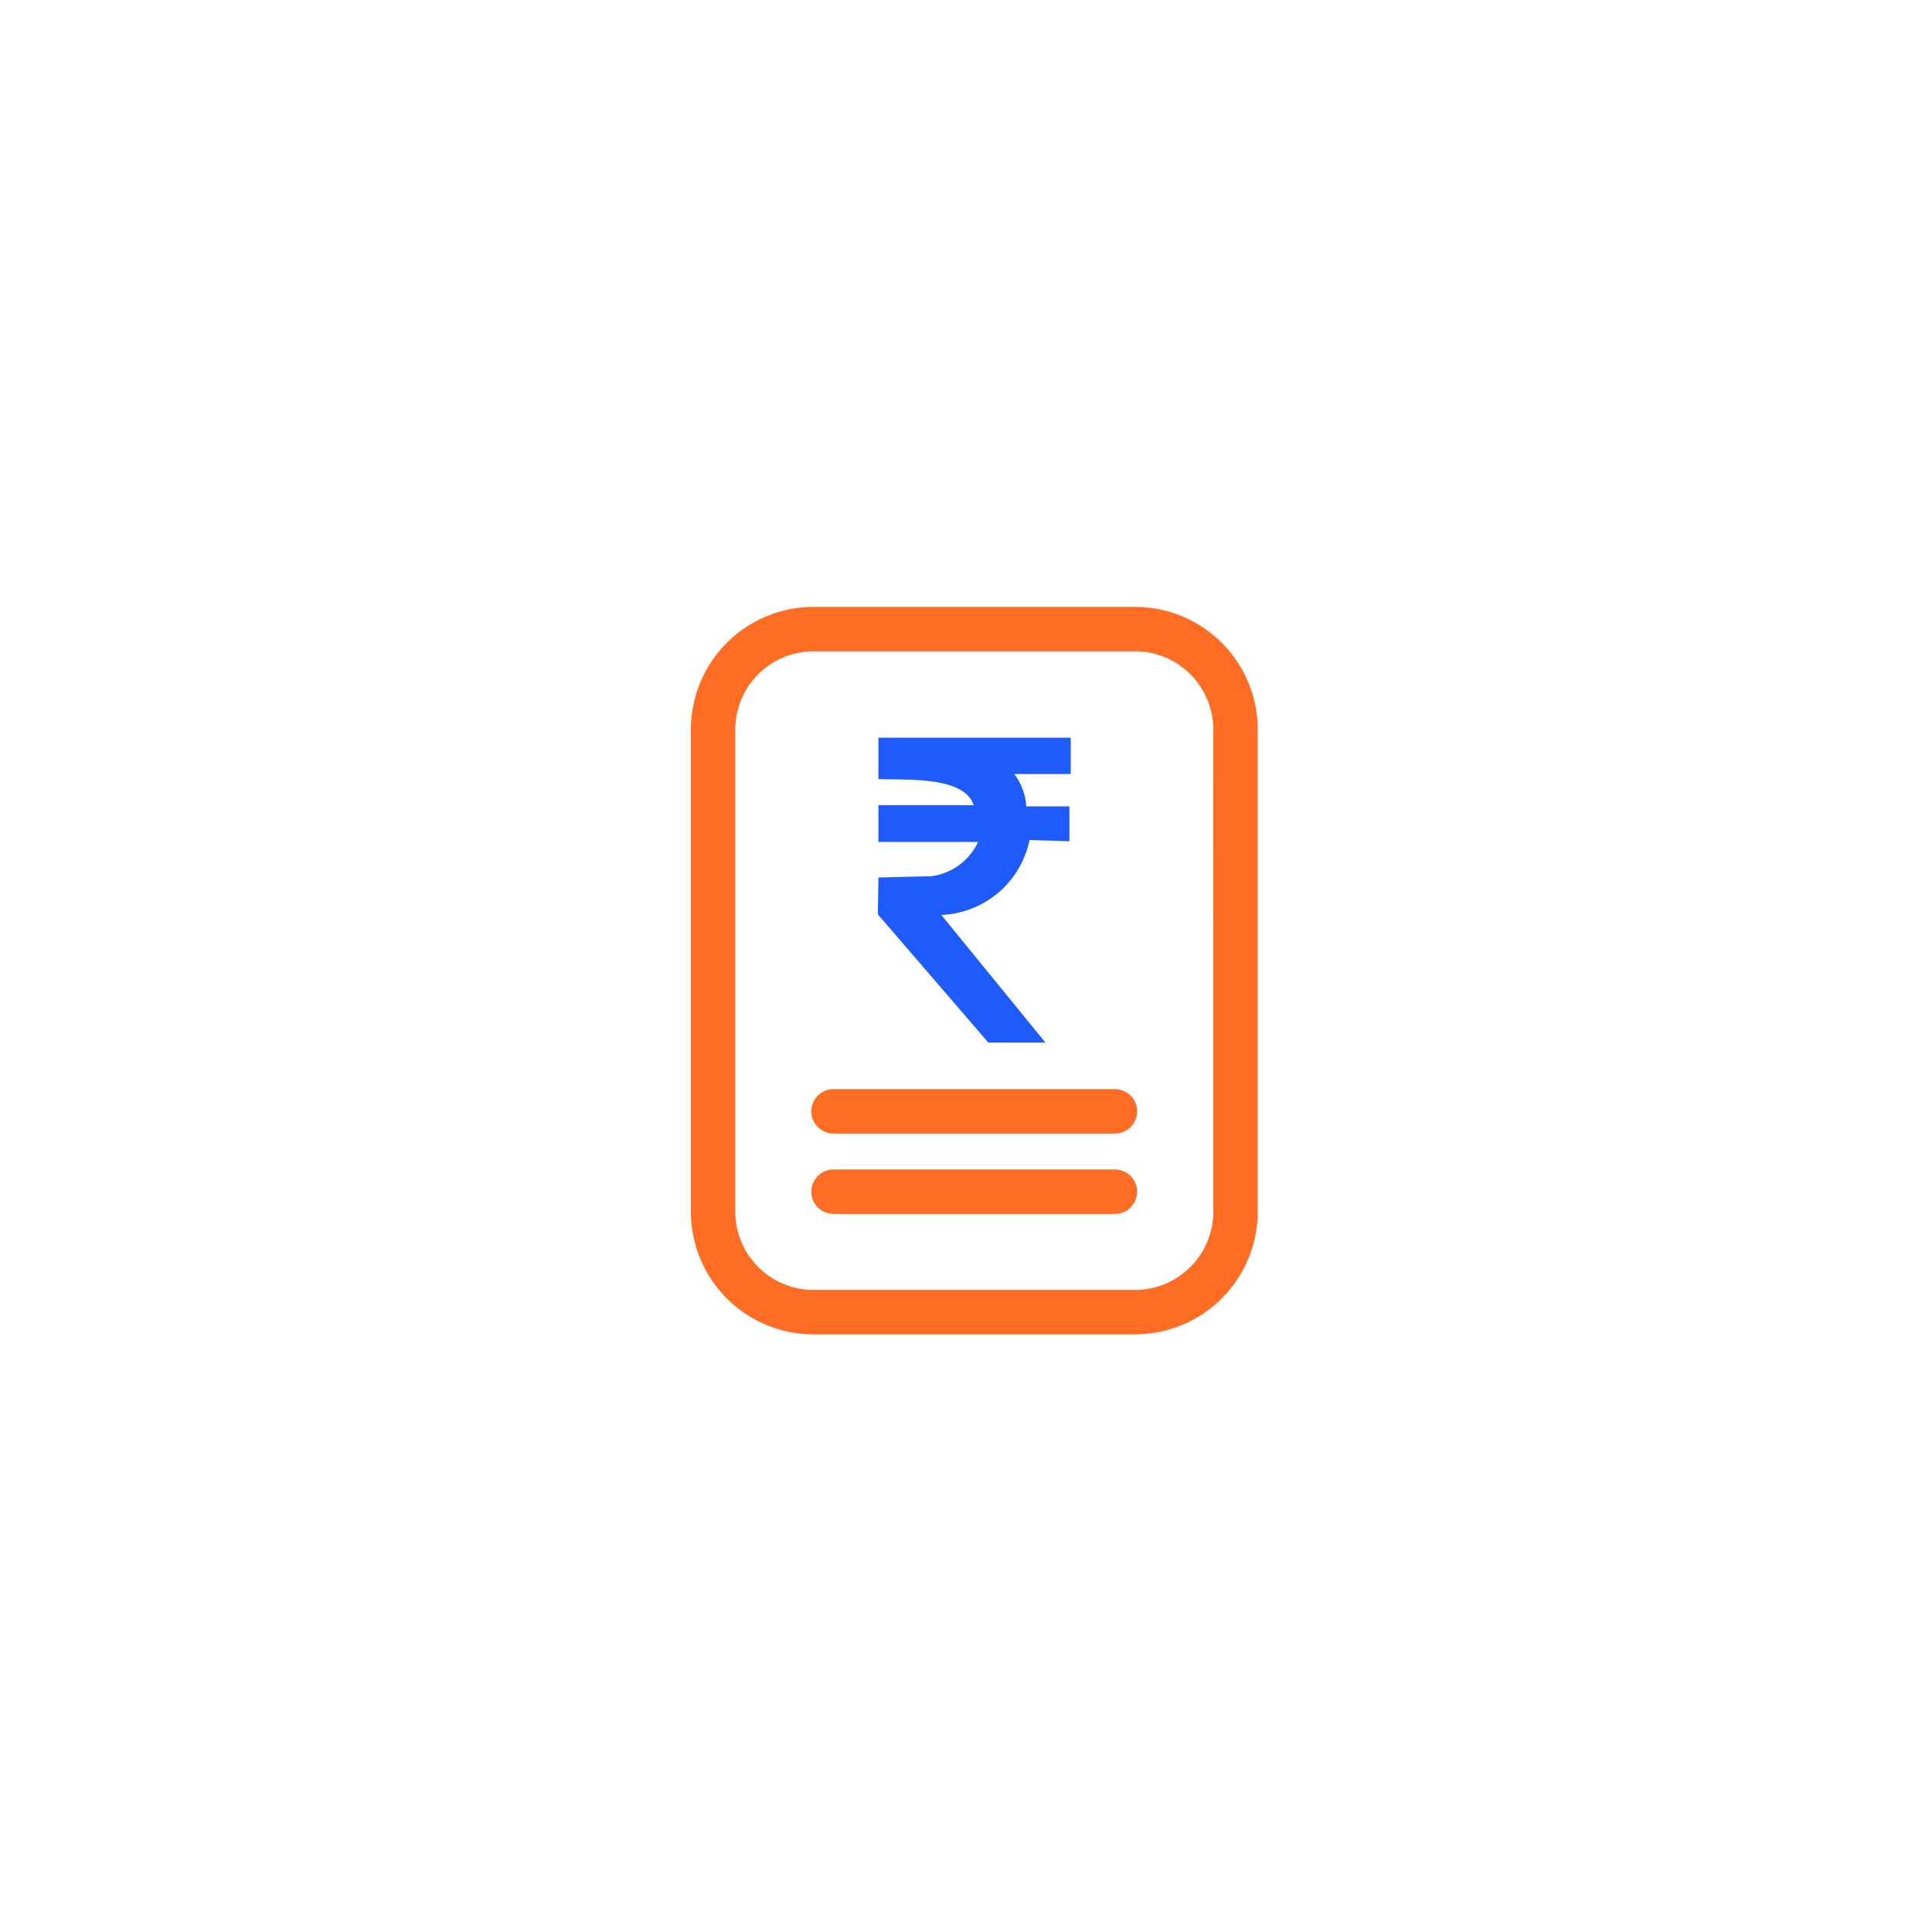 <svg xmlns="http://www.w3.org/2000/svg" xmlns:xlink="http://www.w3.org/1999/xlink" width="92" height="92" viewBox="0 0 92 92">
  <defs>
    <filter id="Rectangle_26722" x="0" y="0" width="92" height="92" filterUnits="userSpaceOnUse">
      <feOffset input="SourceAlpha"/>
      <feGaussianBlur stdDeviation="6" result="blur"/>
      <feFlood flood-color="#0c2464" flood-opacity="0.122"/>
      <feComposite operator="in" in2="blur"/>
      <feComposite in="SourceGraphic"/>
    </filter>
  </defs>
  <g id="Automatic_salary_slips" data-name="Automatic salary slips" transform="translate(-260 -6987)">
    <g transform="matrix(1, 0, 0, 1, 260, 6987)" filter="url(#Rectangle_26722)">
      <rect id="Rectangle_26722-2" data-name="Rectangle 26722" width="56" height="56" rx="6" transform="translate(18 18)" fill="#fff"/>
    </g>
    <g id="Group_68988" data-name="Group 68988" transform="translate(1 2.445)">
      <path id="Path_116450" data-name="Path 116450" d="M213.46,75.741V98.7a5.741,5.741,0,0,1-5.741,5.741H192.411A5.741,5.741,0,0,1,186.67,98.7V75.741A5.741,5.741,0,0,1,192.411,70H207.72a5.741,5.741,0,0,1,5.741,5.741Zm-1.914,0a3.832,3.832,0,0,0-3.827-3.827H192.411a3.832,3.832,0,0,0-3.827,3.827V98.7a3.832,3.832,0,0,0,3.827,3.827H207.72a3.832,3.832,0,0,0,3.827-3.827Zm-4.784,17.223h-13.4a.957.957,0,0,0,0,1.914h13.4a.957.957,0,0,0,0-1.914Zm0,3.827h-13.4a.957.957,0,0,0,0,1.914h13.4a.957.957,0,0,0,0-1.914Z" transform="translate(105.33 6943.555)" fill="#ff6d24" stroke="#ff6d24" stroke-width="0.2"/>
      <path id="Path_116451" data-name="Path 116451" d="M249.425,121.13V123.1c1.149.06,4.082-.181,4.535,1.24h-4.535v1.753h4.747a2.874,2.874,0,0,1-2.237,1.633l-2.509.06-.03,1.753,5.261,6.107h2.721l-4.958-6.077a4.472,4.472,0,0,0,4.2-3.568l1.9.06V124.4h-2.056a2.8,2.8,0,0,0-.574-1.542h2.691V121.13Z" transform="translate(51.405 6898.555)" fill="#1e5bfa" fill-rule="evenodd"/>
    </g>
  </g>
</svg>

